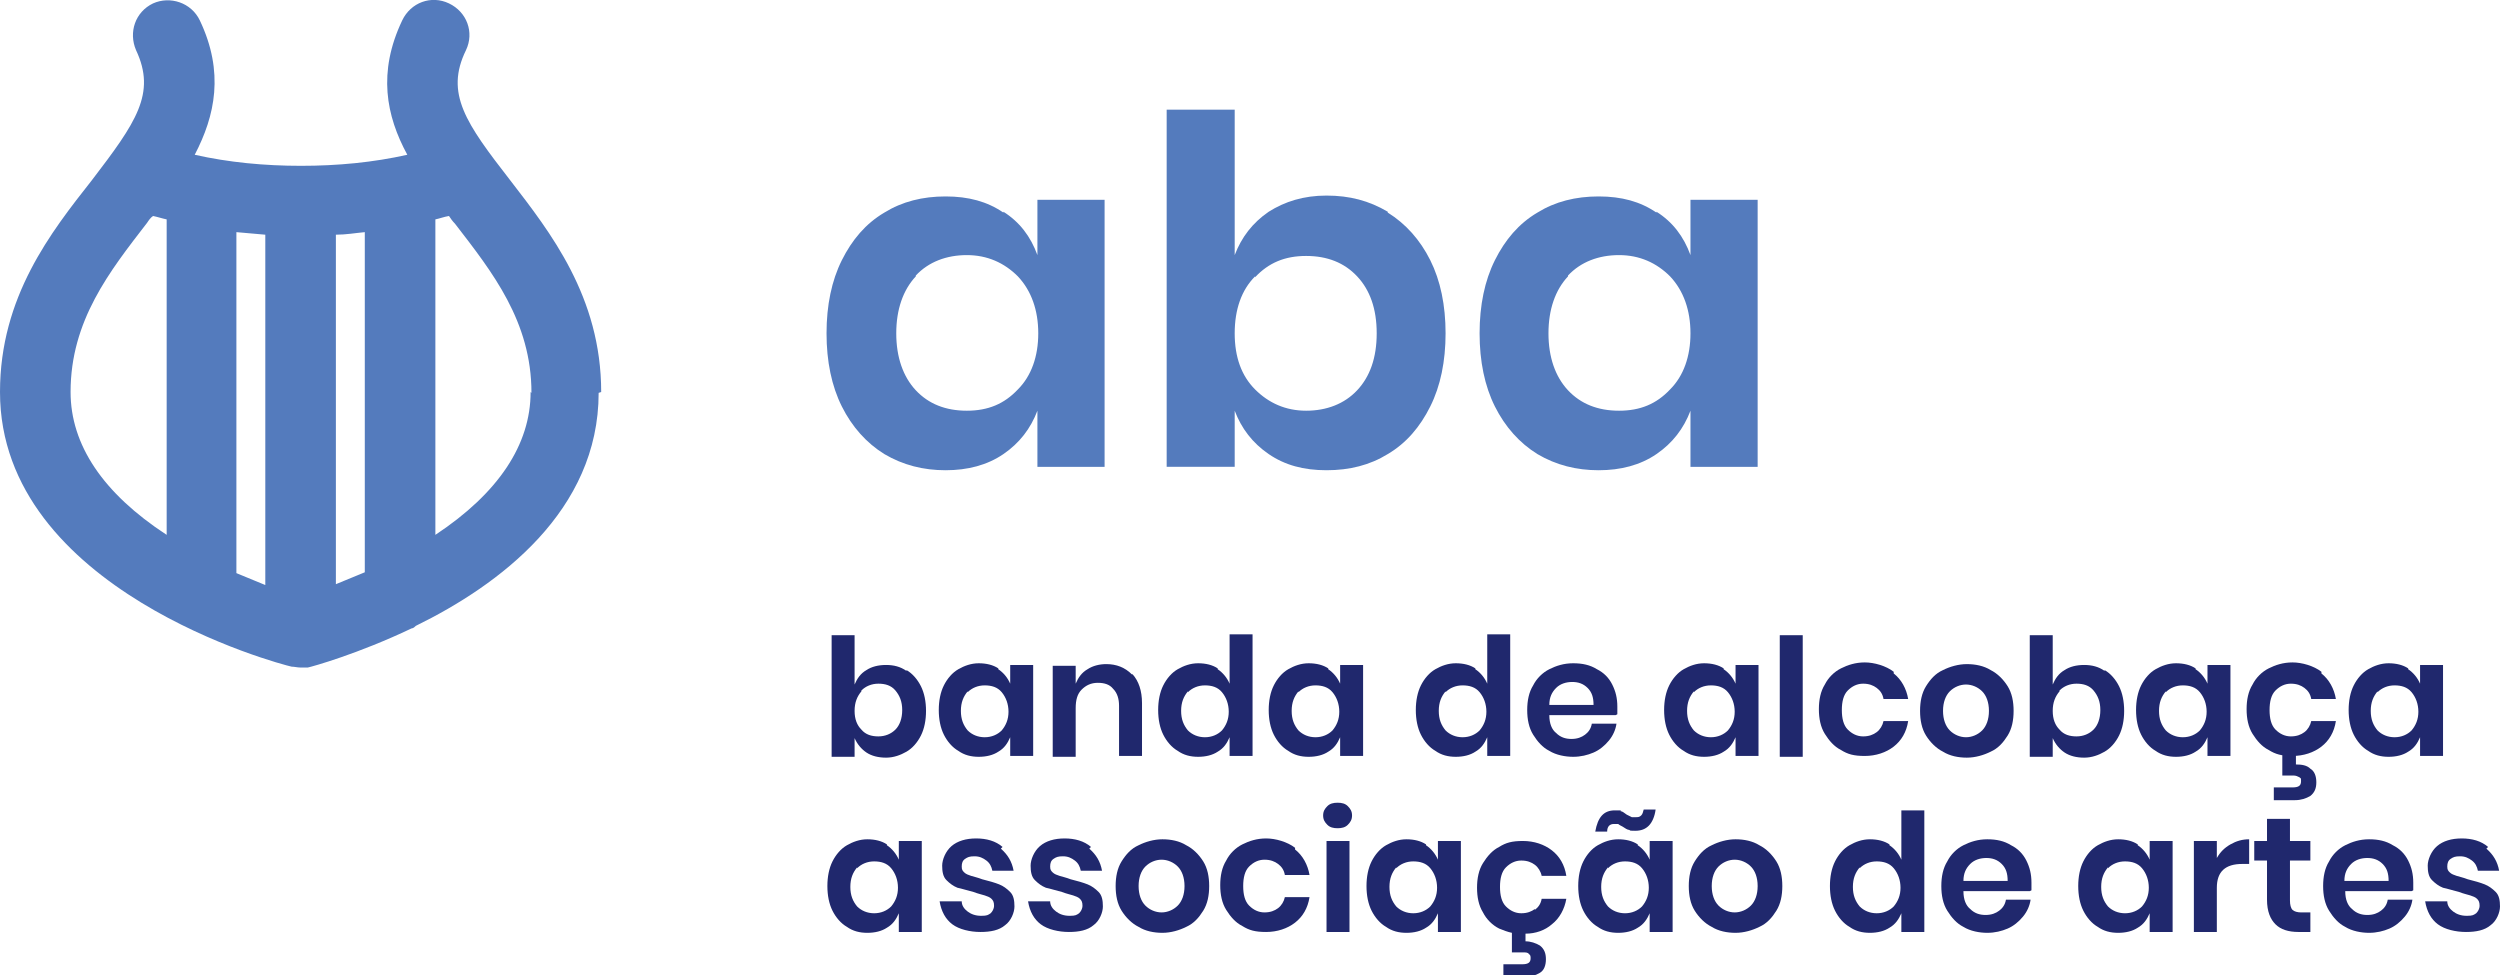 <svg xmlns="http://www.w3.org/2000/svg" id="Layer_1" width="294" height="114.7" viewBox="0 0 294 114.7"><g><path d="M106.6,78.8c.7.4,1.3,1.1,1.7,1.9.4.8.6,1.8.6,2.9s-.2,2.1-.6,2.9c-.4.8-1,1.5-1.7,1.9-.7.4-1.5.7-2.4.7s-1.7-.2-2.3-.6c-.6-.4-1.1-1-1.4-1.7v2.2h-2.7v-14.3h2.7v5.8c.3-.7.7-1.3,1.4-1.7.6-.4,1.4-.6,2.3-.6s1.7.2,2.4.7ZM101.3,81.3c-.5.6-.8,1.3-.8,2.3s.3,1.7.8,2.2c.5.6,1.2.8,2,.8s1.5-.3,2-.8c.5-.5.8-1.3.8-2.3s-.3-1.7-.8-2.3c-.5-.6-1.2-.8-2-.8s-1.5.3-2,.8Z" fill="#20286d"></path><path d="M117.4,78.7c.6.4,1.1,1,1.4,1.7v-2.2h2.7v10.7h-2.7v-2.2c-.3.7-.7,1.3-1.4,1.7-.6.4-1.4.6-2.3.6s-1.7-.2-2.4-.7c-.7-.4-1.3-1.1-1.7-1.9-.4-.8-.6-1.8-.6-2.9s.2-2.1.6-2.9c.4-.8,1-1.5,1.7-1.9.7-.4,1.5-.7,2.4-.7s1.7.2,2.3.6ZM113.8,81.3c-.5.6-.8,1.3-.8,2.3s.3,1.7.8,2.3c.5.5,1.2.8,2,.8s1.5-.3,2-.8c.5-.6.8-1.3.8-2.2s-.3-1.7-.8-2.3c-.5-.6-1.2-.8-2-.8s-1.5.3-2,.8Z" fill="#20286d"></path><path d="M133.2,79.3c.7.8,1.1,1.9,1.1,3.4v6.2h-2.7v-5.9c0-.8-.2-1.5-.7-2-.4-.5-1-.7-1.8-.7s-1.4.3-1.9.8c-.5.5-.7,1.2-.7,2.2v5.7h-2.7v-10.7h2.7v2.1c.3-.7.7-1.3,1.4-1.7.6-.4,1.4-.6,2.2-.6,1.2,0,2.2.4,3,1.2Z" fill="#20286d"></path><path d="M143.2,78.7c.6.4,1.1,1,1.4,1.7v-5.8h2.7v14.3h-2.7v-2.2c-.3.7-.7,1.3-1.4,1.7-.6.4-1.4.6-2.3.6s-1.7-.2-2.4-.7c-.7-.4-1.3-1.1-1.7-1.9-.4-.8-.6-1.8-.6-2.9s.2-2.1.6-2.9c.4-.8,1-1.5,1.7-1.9.7-.4,1.5-.7,2.4-.7s1.7.2,2.3.6ZM139.7,81.3c-.5.6-.8,1.3-.8,2.3s.3,1.7.8,2.3c.5.5,1.2.8,2,.8s1.5-.3,2-.8c.5-.6.8-1.3.8-2.2s-.3-1.7-.8-2.3c-.5-.6-1.2-.8-2-.8s-1.5.3-2,.8Z" fill="#20286d"></path><path d="M156.2,78.7c.6.4,1.1,1,1.4,1.7v-2.2h2.7v10.7h-2.7v-2.2c-.3.7-.7,1.3-1.4,1.7-.6.4-1.4.6-2.3.6s-1.7-.2-2.4-.7c-.7-.4-1.3-1.1-1.7-1.9-.4-.8-.6-1.8-.6-2.9s.2-2.1.6-2.9c.4-.8,1-1.5,1.7-1.9.7-.4,1.5-.7,2.4-.7s1.7.2,2.3.6ZM152.7,81.3c-.5.6-.8,1.3-.8,2.3s.3,1.7.8,2.3c.5.5,1.2.8,2,.8s1.5-.3,2-.8c.5-.6.8-1.3.8-2.2s-.3-1.7-.8-2.3c-.5-.6-1.2-.8-2-.8s-1.5.3-2,.8Z" fill="#20286d"></path><path d="M173.5,78.7c.6.4,1.1,1,1.4,1.7v-5.8h2.7v14.3h-2.7v-2.2c-.3.7-.7,1.3-1.4,1.7-.6.4-1.4.6-2.3.6s-1.7-.2-2.4-.7c-.7-.4-1.3-1.1-1.7-1.9-.4-.8-.6-1.8-.6-2.9s.2-2.1.6-2.9c.4-.8,1-1.5,1.7-1.9.7-.4,1.5-.7,2.4-.7s1.7.2,2.3.6ZM170,81.3c-.5.6-.8,1.3-.8,2.3s.3,1.7.8,2.3c.5.5,1.2.8,2,.8s1.5-.3,2-.8c.5-.6.8-1.3.8-2.2s-.3-1.7-.8-2.3c-.5-.6-1.2-.8-2-.8s-1.5.3-2,.8Z" fill="#20286d"></path><path d="M190,84.1h-7.8c0,1,.3,1.7.8,2.1.5.5,1.1.7,1.8.7s1.2-.2,1.6-.5c.4-.3.7-.7.8-1.3h2.9c-.1.7-.4,1.4-.9,2-.5.6-1.1,1.1-1.8,1.4-.7.3-1.5.5-2.4.5s-2-.2-2.8-.7c-.8-.4-1.4-1.1-1.9-1.9-.5-.8-.7-1.8-.7-2.9s.2-2.1.7-2.9c.4-.8,1.1-1.5,1.9-1.9.8-.4,1.7-.7,2.8-.7s2,.2,2.8.7c.8.4,1.4,1,1.8,1.8.4.8.6,1.6.6,2.6s0,.6,0,.9ZM186.7,80.9c-.5-.5-1.1-.7-1.8-.7s-1.4.2-1.9.7c-.5.5-.8,1.1-.8,2h5.2c0-.9-.2-1.5-.7-2Z" fill="#20286d"></path><path d="M202.7,78.7c.6.4,1.1,1,1.4,1.7v-2.2h2.7v10.7h-2.7v-2.2c-.3.7-.7,1.3-1.4,1.7-.6.4-1.4.6-2.3.6s-1.7-.2-2.4-.7c-.7-.4-1.3-1.1-1.7-1.9-.4-.8-.6-1.8-.6-2.9s.2-2.1.6-2.9c.4-.8,1-1.5,1.7-1.9.7-.4,1.5-.7,2.4-.7s1.7.2,2.3.6ZM199.2,81.3c-.5.6-.8,1.3-.8,2.3s.3,1.7.8,2.3c.5.5,1.2.8,2,.8s1.5-.3,2-.8c.5-.6.8-1.3.8-2.2s-.3-1.7-.8-2.3c-.5-.6-1.2-.8-2-.8s-1.5.3-2,.8Z" fill="#20286d"></path><path d="M212,74.7v14.3h-2.7v-14.3h2.7Z" fill="#20286d"></path><path d="M222.7,79.2c.9.7,1.5,1.8,1.7,3h-2.9c-.1-.6-.4-1-.8-1.3-.4-.3-.9-.5-1.6-.5s-1.3.3-1.8.8c-.5.5-.7,1.3-.7,2.3s.2,1.8.7,2.3c.5.5,1.1.8,1.8.8s1.2-.2,1.6-.5c.4-.3.7-.8.8-1.3h2.9c-.2,1.3-.8,2.3-1.7,3-.9.7-2.1,1.1-3.4,1.1s-2-.2-2.8-.7c-.8-.4-1.4-1.1-1.9-1.9-.5-.8-.7-1.8-.7-2.9s.2-2.1.7-2.9c.4-.8,1.1-1.5,1.9-1.9.8-.4,1.7-.7,2.8-.7s2.5.4,3.4,1.1Z" fill="#20286d"></path><path d="M234.1,78.8c.8.4,1.5,1.1,2,1.9.5.8.7,1.8.7,2.9s-.2,2.1-.7,2.9c-.5.8-1.1,1.5-2,1.9-.8.4-1.8.7-2.8.7s-2-.2-2.8-.7c-.8-.4-1.5-1.1-2-1.9-.5-.8-.7-1.8-.7-2.9s.2-2.1.7-2.9c.5-.8,1.1-1.5,2-1.9.8-.4,1.8-.7,2.8-.7s2,.2,2.8.7ZM229.3,81.3c-.5.5-.8,1.3-.8,2.3s.3,1.8.8,2.3c.5.5,1.2.8,1.9.8s1.4-.3,1.9-.8c.5-.5.8-1.3.8-2.3s-.3-1.8-.8-2.3c-.5-.5-1.2-.8-1.9-.8s-1.4.3-1.9.8Z" fill="#20286d"></path><path d="M247.5,78.8c.7.4,1.3,1.1,1.7,1.9.4.8.6,1.8.6,2.9s-.2,2.1-.6,2.9c-.4.8-1,1.5-1.7,1.9-.7.4-1.5.7-2.4.7s-1.7-.2-2.3-.6c-.6-.4-1.1-1-1.4-1.7v2.2h-2.7v-14.3h2.7v5.8c.3-.7.7-1.3,1.4-1.7.6-.4,1.4-.6,2.3-.6s1.7.2,2.4.7ZM242.2,81.3c-.5.6-.8,1.3-.8,2.3s.3,1.7.8,2.2c.5.6,1.2.8,2,.8s1.5-.3,2-.8c.5-.5.8-1.3.8-2.3s-.3-1.7-.8-2.3c-.5-.6-1.2-.8-2-.8s-1.5.3-2,.8Z" fill="#20286d"></path><path d="M258.2,78.7c.6.4,1.1,1,1.4,1.7v-2.2h2.7v10.7h-2.7v-2.2c-.3.7-.7,1.3-1.4,1.7-.6.4-1.4.6-2.3.6s-1.7-.2-2.4-.7c-.7-.4-1.3-1.1-1.7-1.9-.4-.8-.6-1.8-.6-2.9s.2-2.1.6-2.9c.4-.8,1-1.5,1.7-1.9.7-.4,1.5-.7,2.4-.7s1.7.2,2.3.6ZM254.7,81.3c-.5.6-.8,1.3-.8,2.3s.3,1.7.8,2.3c.5.5,1.2.8,2,.8s1.5-.3,2-.8c.5-.6.8-1.3.8-2.2s-.3-1.7-.8-2.3c-.5-.6-1.2-.8-2-.8s-1.5.3-2,.8Z" fill="#20286d"></path><path d="M273,79.2c.9.7,1.5,1.8,1.7,3h-2.9c-.1-.6-.4-1-.8-1.3-.4-.3-.9-.5-1.6-.5s-1.3.3-1.8.8c-.5.5-.7,1.3-.7,2.3s.2,1.8.7,2.3c.5.5,1.1.8,1.8.8s1.2-.2,1.6-.5c.4-.3.7-.8.8-1.3h2.9c-.2,1.3-.8,2.3-1.7,3-.9.7-2.1,1.1-3.4,1.1s-2-.2-2.8-.7c-.8-.4-1.4-1.1-1.9-1.9-.5-.8-.7-1.8-.7-2.9s.2-2.1.7-2.9c.4-.8,1.1-1.5,1.9-1.9.8-.4,1.7-.7,2.8-.7s2.5.4,3.4,1.1ZM271.7,90.4c.5.3.7.9.7,1.6s-.2,1.2-.7,1.6c-.5.3-1.1.5-1.8.5h-2.5v-1.5h2.2c.7,0,1-.2,1-.7s0-.3-.2-.5c-.2-.1-.4-.2-.7-.2h-1.3v-2.4h1.6v1.1c.7,0,1.3.1,1.7.5Z" fill="#20286d"></path><path d="M283.2,78.7c.6.4,1.1,1,1.4,1.7v-2.2h2.7v10.7h-2.7v-2.2c-.3.7-.7,1.3-1.4,1.7-.6.4-1.4.6-2.3.6s-1.7-.2-2.4-.7c-.7-.4-1.3-1.1-1.7-1.9-.4-.8-.6-1.8-.6-2.9s.2-2.1.6-2.9c.4-.8,1-1.5,1.7-1.9.7-.4,1.5-.7,2.4-.7s1.7.2,2.3.6ZM279.6,81.3c-.5.6-.8,1.3-.8,2.3s.3,1.7.8,2.3c.5.5,1.2.8,2,.8s1.5-.3,2-.8c.5-.6.8-1.3.8-2.2s-.3-1.7-.8-2.3c-.5-.6-1.2-.8-2-.8s-1.5.3-2,.8Z" fill="#20286d"></path><path d="M104.3,99.4c.6.4,1.1,1,1.4,1.7v-2.2h2.7v10.7h-2.7v-2.2c-.3.7-.7,1.3-1.4,1.7-.6.4-1.4.6-2.3.6s-1.7-.2-2.4-.7c-.7-.4-1.3-1.1-1.7-1.9-.4-.8-.6-1.8-.6-2.9s.2-2.1.6-2.9c.4-.8,1-1.5,1.7-1.9.7-.4,1.5-.7,2.4-.7s1.7.2,2.3.6ZM100.8,102c-.5.6-.8,1.3-.8,2.3s.3,1.7.8,2.3c.5.5,1.2.8,2,.8s1.5-.3,2-.8c.5-.6.8-1.3.8-2.2s-.3-1.7-.8-2.3c-.5-.6-1.2-.8-2-.8s-1.5.3-2,.8Z" fill="#20286d"></path><path d="M117.7,99.8c.8.7,1.3,1.5,1.5,2.6h-2.5c-.1-.5-.3-.9-.7-1.2-.4-.3-.8-.5-1.4-.5s-.8.1-1.1.3c-.3.2-.4.5-.4.9s.1.5.3.7c.2.2.5.3.8.4.3.1.8.2,1.3.4.8.2,1.5.4,2,.6.5.2.9.5,1.3.9.4.4.5,1,.5,1.7s-.4,1.7-1.1,2.2c-.7.6-1.7.8-2.9.8s-2.5-.3-3.3-.9c-.8-.6-1.3-1.5-1.5-2.7h2.6c0,.5.3.9.7,1.2.4.3.9.5,1.6.5s.8-.1,1.1-.3c.2-.2.4-.5.4-.9s-.1-.6-.3-.8c-.2-.2-.5-.3-.8-.4-.3-.1-.8-.2-1.3-.4-.8-.2-1.4-.4-1.9-.5-.5-.2-.9-.5-1.3-.9-.4-.4-.5-1-.5-1.7s.4-1.7,1.1-2.3c.7-.6,1.7-.9,2.9-.9s2.3.3,3.1,1Z" fill="#20286d"></path><path d="M128.1,99.8c.8.7,1.3,1.5,1.5,2.6h-2.5c-.1-.5-.3-.9-.7-1.2-.4-.3-.8-.5-1.4-.5s-.8.1-1.1.3c-.3.2-.4.5-.4.9s.1.5.3.7c.2.2.5.3.8.4.3.1.8.2,1.3.4.8.2,1.5.4,2,.6.5.2.9.5,1.3.9.4.4.5,1,.5,1.7s-.4,1.7-1.1,2.2c-.7.6-1.7.8-2.9.8s-2.5-.3-3.3-.9c-.8-.6-1.3-1.5-1.5-2.7h2.6c0,.5.3.9.7,1.2.4.3.9.5,1.6.5s.8-.1,1.1-.3c.2-.2.4-.5.4-.9s-.1-.6-.3-.8c-.2-.2-.5-.3-.8-.4-.3-.1-.8-.2-1.3-.4-.8-.2-1.4-.4-1.9-.5-.5-.2-.9-.5-1.3-.9-.4-.4-.5-1-.5-1.7s.4-1.7,1.1-2.3c.7-.6,1.7-.9,2.9-.9s2.3.3,3.1,1Z" fill="#20286d"></path><path d="M139.5,99.4c.8.4,1.5,1.1,2,1.9.5.8.7,1.8.7,2.9s-.2,2.1-.7,2.9c-.5.8-1.1,1.5-2,1.9-.8.4-1.8.7-2.8.7s-2-.2-2.8-.7c-.8-.4-1.5-1.1-2-1.9-.5-.8-.7-1.8-.7-2.9s.2-2.1.7-2.9c.5-.8,1.1-1.5,2-1.9.8-.4,1.8-.7,2.8-.7s2,.2,2.8.7ZM134.7,101.9c-.5.5-.8,1.3-.8,2.3s.3,1.8.8,2.3c.5.5,1.2.8,1.9.8s1.4-.3,1.9-.8c.5-.5.8-1.3.8-2.3s-.3-1.8-.8-2.3c-.5-.5-1.2-.8-1.9-.8s-1.4.3-1.9.8Z" fill="#20286d"></path><path d="M152.3,99.9c.9.7,1.5,1.8,1.7,3h-2.9c-.1-.6-.4-1-.8-1.3-.4-.3-.9-.5-1.6-.5s-1.3.3-1.8.8c-.5.5-.7,1.3-.7,2.3s.2,1.8.7,2.3c.5.5,1.1.8,1.8.8s1.2-.2,1.6-.5c.4-.3.7-.8.8-1.3h2.9c-.2,1.3-.8,2.3-1.7,3-.9.7-2.1,1.1-3.4,1.1s-2-.2-2.8-.7c-.8-.4-1.4-1.1-1.9-1.9-.5-.8-.7-1.8-.7-2.9s.2-2.1.7-2.9c.4-.8,1.1-1.5,1.9-1.9.8-.4,1.7-.7,2.8-.7s2.5.4,3.4,1.1Z" fill="#20286d"></path><path d="M156.1,94.8c.3-.3.7-.4,1.2-.4s.9.1,1.2.4c.3.3.5.6.5,1.1s-.2.8-.5,1.1c-.3.3-.7.4-1.2.4s-.9-.1-1.2-.4c-.3-.3-.5-.6-.5-1.1s.2-.8.5-1.1ZM158.7,98.9v10.7h-2.7v-10.7h2.7Z" fill="#20286d"></path><path d="M167.7,99.4c.6.4,1.1,1,1.4,1.7v-2.2h2.7v10.7h-2.7v-2.2c-.3.7-.7,1.3-1.4,1.7-.6.4-1.4.6-2.3.6s-1.7-.2-2.4-.7c-.7-.4-1.3-1.1-1.7-1.9-.4-.8-.6-1.8-.6-2.9s.2-2.1.6-2.9c.4-.8,1-1.5,1.7-1.9.7-.4,1.5-.7,2.4-.7s1.7.2,2.3.6ZM164.2,102c-.5.6-.8,1.3-.8,2.3s.3,1.7.8,2.3c.5.5,1.2.8,2,.8s1.5-.3,2-.8c.5-.6.8-1.3.8-2.2s-.3-1.7-.8-2.3c-.5-.6-1.2-.8-2-.8s-1.5.3-2,.8Z" fill="#20286d"></path><path d="M180.5,106.9c-.4.3-.9.5-1.6.5s-1.3-.3-1.8-.8c-.5-.5-.7-1.3-.7-2.3s.2-1.8.7-2.3c.5-.5,1.1-.8,1.8-.8s1.2.2,1.6.5c.4.3.7.8.8,1.3h2.9c-.2-1.3-.8-2.3-1.7-3-.9-.7-2.1-1.1-3.4-1.1s-2,.2-2.8.7c-.8.4-1.4,1.1-1.9,1.9-.5.8-.7,1.8-.7,2.9s.2,2.1.7,2.9c.4.8,1.1,1.5,1.9,1.9.5.2,1,.4,1.5.5v2.3h1.3c.3,0,.6,0,.7.2.2.1.2.3.2.5,0,.5-.3.7-1,.7h-2.2v1.5h2.5c.7,0,1.3-.2,1.8-.5.5-.3.7-.9.7-1.6s-.2-1.2-.7-1.6c-.5-.3-1.1-.5-1.7-.5v-.9c1.2,0,2.3-.4,3.1-1.1.9-.7,1.5-1.8,1.7-3h-2.9c-.1.6-.4,1-.8,1.3Z" fill="#20286d"></path><path d="M192.6,99.4c.6.4,1.1,1,1.4,1.7v-2.2h2.7v10.7h-2.7v-2.2c-.3.7-.7,1.3-1.4,1.7-.6.4-1.4.6-2.3.6s-1.7-.2-2.4-.7c-.7-.4-1.3-1.1-1.7-1.9-.4-.8-.6-1.8-.6-2.9s.2-2.1.6-2.9c.4-.8,1-1.5,1.7-1.9.7-.4,1.5-.7,2.4-.7s1.7.2,2.3.6ZM190.6,95.4c.2,0,.4.2.7.4.2.1.4.2.6.3.1,0,.3,0,.5,0s.4,0,.6-.2.2-.4.3-.7h1.4c-.1.8-.4,1.5-.8,1.9-.4.4-.9.6-1.6.6s-.5,0-.7-.1c-.2,0-.5-.2-.8-.4-.2-.1-.4-.2-.5-.3-.1,0-.3,0-.5,0-.5,0-.8.3-.8.9h-1.4c.3-1.7,1-2.5,2.3-2.5s.5,0,.7.1ZM189.1,102c-.5.6-.8,1.3-.8,2.3s.3,1.7.8,2.3c.5.5,1.2.8,2,.8s1.5-.3,2-.8c.5-.6.8-1.3.8-2.2s-.3-1.7-.8-2.3c-.5-.6-1.2-.8-2-.8s-1.5.3-2,.8Z" fill="#20286d"></path><path d="M206.9,99.4c.8.4,1.5,1.1,2,1.9.5.8.7,1.8.7,2.9s-.2,2.1-.7,2.9c-.5.8-1.1,1.5-2,1.9-.8.4-1.8.7-2.8.7s-2-.2-2.8-.7c-.8-.4-1.5-1.1-2-1.9-.5-.8-.7-1.8-.7-2.9s.2-2.1.7-2.9c.5-.8,1.1-1.5,2-1.9.8-.4,1.8-.7,2.8-.7s2,.2,2.8.7ZM202.1,101.9c-.5.5-.8,1.3-.8,2.3s.3,1.8.8,2.3c.5.5,1.2.8,1.9.8s1.4-.3,1.9-.8c.5-.5.8-1.3.8-2.3s-.3-1.8-.8-2.3c-.5-.5-1.2-.8-1.9-.8s-1.4.3-1.9.8Z" fill="#20286d"></path><path d="M222.2,99.4c.6.4,1.1,1,1.4,1.7v-5.8h2.7v14.3h-2.7v-2.2c-.3.7-.7,1.3-1.4,1.7-.6.4-1.4.6-2.3.6s-1.7-.2-2.4-.7c-.7-.4-1.3-1.1-1.7-1.9-.4-.8-.6-1.8-.6-2.9s.2-2.1.6-2.9c.4-.8,1-1.5,1.7-1.9.7-.4,1.5-.7,2.4-.7s1.7.2,2.3.6ZM218.7,102c-.5.6-.8,1.3-.8,2.3s.3,1.7.8,2.3c.5.5,1.2.8,2,.8s1.5-.3,2-.8c.5-.6.8-1.3.8-2.2s-.3-1.7-.8-2.3c-.5-.6-1.2-.8-2-.8s-1.5.3-2,.8Z" fill="#20286d"></path><path d="M238.7,104.8h-7.8c0,1,.3,1.7.8,2.1.5.5,1.1.7,1.8.7s1.2-.2,1.6-.5c.4-.3.7-.7.8-1.3h2.9c-.1.7-.4,1.4-.9,2-.5.6-1.1,1.1-1.8,1.4-.7.3-1.5.5-2.4.5s-2-.2-2.8-.7c-.8-.4-1.4-1.1-1.9-1.9-.5-.8-.7-1.8-.7-2.9s.2-2.1.7-2.9c.4-.8,1.1-1.5,1.9-1.9.8-.4,1.7-.7,2.8-.7s2,.2,2.8.7c.8.4,1.4,1,1.8,1.8.4.8.6,1.6.6,2.6s0,.6,0,.9ZM235.4,101.6c-.5-.5-1.1-.7-1.8-.7s-1.4.2-1.9.7c-.5.5-.8,1.1-.8,2h5.2c0-.9-.2-1.5-.7-2Z" fill="#20286d"></path><path d="M251.4,99.4c.6.4,1.1,1,1.4,1.7v-2.2h2.7v10.7h-2.7v-2.2c-.3.7-.7,1.3-1.4,1.7-.6.4-1.4.6-2.3.6s-1.7-.2-2.4-.7c-.7-.4-1.3-1.1-1.7-1.9-.4-.8-.6-1.8-.6-2.9s.2-2.1.6-2.9c.4-.8,1-1.5,1.7-1.9.7-.4,1.5-.7,2.4-.7s1.7.2,2.3.6ZM247.9,102c-.5.6-.8,1.3-.8,2.3s.3,1.7.8,2.3c.5.5,1.2.8,2,.8s1.5-.3,2-.8c.5-.6.8-1.3.8-2.2s-.3-1.7-.8-2.3c-.5-.6-1.2-.8-2-.8s-1.5.3-2,.8Z" fill="#20286d"></path><path d="M262.3,99.3c.7-.4,1.4-.6,2.2-.6v2.9h-.8c-2,0-3,.9-3,2.8v5.2h-2.7v-10.7h2.7v2c.4-.7.9-1.2,1.6-1.6Z" fill="#20286d"></path><path d="M271.7,107.3v2.3h-1.4c-1.2,0-2.1-.3-2.7-.9-.6-.6-1-1.5-1-2.9v-4.6h-1.5v-2.3h1.5v-2.6h2.7v2.6h2.4v2.3h-2.4v4.7c0,.5.1.9.3,1.1.2.2.6.3,1,.3h1.1Z" fill="#20286d"></path><path d="M283.6,104.8h-7.8c0,1,.3,1.7.8,2.1.5.5,1.1.7,1.8.7s1.2-.2,1.6-.5c.4-.3.7-.7.8-1.3h2.9c-.1.7-.4,1.4-.9,2-.5.6-1.1,1.1-1.8,1.4-.7.3-1.5.5-2.4.5s-2-.2-2.8-.7c-.8-.4-1.4-1.1-1.9-1.9-.5-.8-.7-1.8-.7-2.9s.2-2.1.7-2.9c.4-.8,1.1-1.5,1.9-1.9.8-.4,1.7-.7,2.8-.7s2,.2,2.8.7c.8.4,1.4,1,1.8,1.8.4.8.6,1.6.6,2.6s0,.6,0,.9ZM280.2,101.6c-.5-.5-1.1-.7-1.8-.7s-1.4.2-1.9.7c-.5.5-.8,1.1-.8,2h5.2c0-.9-.2-1.5-.7-2Z" fill="#20286d"></path><path d="M292.4,99.8c.8.7,1.3,1.5,1.5,2.6h-2.5c-.1-.5-.3-.9-.7-1.2-.4-.3-.8-.5-1.4-.5s-.8.1-1.1.3c-.3.2-.4.5-.4.9s.1.5.3.7c.2.2.5.3.8.4.3.1.8.2,1.3.4.8.2,1.5.4,2,.6.5.2.9.5,1.3.9.4.4.5,1,.5,1.7s-.4,1.7-1.1,2.2c-.7.6-1.7.8-2.9.8s-2.5-.3-3.3-.9c-.8-.6-1.3-1.5-1.5-2.7h2.6c0,.5.3.9.7,1.2.4.3.9.5,1.6.5s.8-.1,1.1-.3c.2-.2.4-.5.4-.9s-.1-.6-.3-.8c-.2-.2-.5-.3-.8-.4-.3-.1-.8-.2-1.3-.4-.8-.2-1.4-.4-1.9-.5-.5-.2-.9-.5-1.3-.9-.4-.4-.5-1-.5-1.7s.4-1.7,1.1-2.3c.7-.6,1.7-.9,2.9-.9s2.3.3,3.1,1Z" fill="#20286d"></path></g><g><path d="M118,24.9c1.9,1.2,3.2,2.9,4,5.1v-6.5h7.9v31.4h-7.9v-6.6c-.8,2.1-2.1,3.8-4,5.1-1.9,1.3-4.2,1.9-6.8,1.9s-5-.6-7.2-1.9c-2.1-1.3-3.8-3.2-5-5.6-1.2-2.4-1.8-5.3-1.8-8.6s.6-6.2,1.8-8.6c1.2-2.4,2.8-4.3,5-5.6,2.1-1.3,4.5-1.9,7.2-1.9s4.9.6,6.8,1.9ZM107.7,32.5c-1.5,1.6-2.3,3.9-2.3,6.7s.8,5.1,2.3,6.7c1.5,1.6,3.5,2.4,6,2.4s4.4-.8,6-2.5c1.6-1.6,2.4-3.9,2.4-6.6s-.8-5-2.4-6.7c-1.6-1.6-3.6-2.5-6-2.5s-4.5.8-6,2.4Z" fill="#547bbd"></path><path d="M163.2,25c2.1,1.3,3.8,3.2,5,5.6,1.2,2.4,1.8,5.3,1.8,8.6s-.6,6.2-1.8,8.6c-1.2,2.4-2.8,4.3-5,5.6-2.1,1.3-4.5,1.9-7.2,1.9s-4.9-.6-6.8-1.9c-1.9-1.3-3.2-3-4-5.1v6.6h-8V12.9h8v17.1c.8-2.1,2.1-3.8,4-5.1,1.9-1.2,4.1-1.9,6.8-1.9s5,.6,7.2,1.9ZM147.6,32.5c-1.6,1.6-2.4,3.9-2.4,6.7s.8,5,2.4,6.6c1.6,1.6,3.6,2.5,6,2.5s4.5-.8,6-2.4c1.5-1.6,2.3-3.8,2.3-6.7s-.8-5.1-2.3-6.7c-1.5-1.6-3.5-2.4-6-2.4s-4.4.8-6,2.5Z" fill="#547bbd"></path><path d="M194.8,24.9c1.9,1.2,3.2,2.9,4,5.1v-6.5h7.9v31.4h-7.9v-6.6c-.8,2.1-2.1,3.8-4,5.1-1.9,1.3-4.2,1.9-6.8,1.9s-5-.6-7.2-1.9c-2.1-1.3-3.8-3.2-5-5.6-1.2-2.4-1.8-5.3-1.8-8.6s.6-6.2,1.8-8.6c1.2-2.4,2.8-4.3,5-5.6,2.1-1.3,4.5-1.9,7.2-1.9s4.9.6,6.8,1.9ZM184.4,32.5c-1.5,1.6-2.3,3.9-2.3,6.7s.8,5.1,2.3,6.7c1.5,1.6,3.5,2.4,6,2.4s4.4-.8,6-2.5c1.6-1.6,2.4-3.9,2.4-6.6s-.8-5-2.4-6.7c-1.6-1.6-3.6-2.5-6-2.5s-4.5.8-6,2.4Z" fill="#547bbd"></path></g><path d="M70.7,46.1c0-11.2-6-18.8-10.7-24.9-5.2-6.7-7.7-10.2-5.2-15.3,1-2.1.1-4.5-2-5.5-2.1-1-4.5-.1-5.5,2-2.9,6.1-1.9,11.2.6,15.8-4,.9-8.2,1.3-12.5,1.3s-8.5-.4-12.5-1.3c2.4-4.6,3.5-9.7.6-15.8-1-2.1-3.5-2.9-5.5-2-2.1,1-2.9,3.4-2,5.5,2.4,5.1,0,8.5-5.2,15.3C6,27.3,0,34.9,0,46.1c0,23.3,32.9,32,34.3,32.3.3,0,.7.1,1,.1s0,0,0,0,0,0,0,0c.1,0,.3,0,.4,0,0,0,0,0,0,0,.1,0,.2,0,.3,0,0,0,0,0,.1,0,0,0,0,0,.1,0,.5-.1,5.9-1.6,12.2-4.6.2,0,.4-.2.5-.3,9.8-4.8,21.5-13.5,21.5-27.4ZM27.8,27.3c1.1.1,2.3.2,3.4.3v41.2c-1-.4-2.2-.9-3.4-1.4V27.3ZM39.5,27.6c1.2,0,2.3-.2,3.4-.3v40c-1.2.5-2.4,1-3.4,1.4V27.6ZM62.4,46.1c0,6.2-3.8,11.9-11.2,16.8V25.8c.5-.1,1-.3,1.6-.4.2.3.4.6.7.9,4.4,5.7,9,11.5,9,19.9ZM8.3,46.1c0-8.4,4.6-14.2,9-19.9.2-.3.4-.6.7-.8.5.1,1.1.3,1.6.4v37.1c-7.5-4.9-11.3-10.6-11.3-16.8Z" fill="#547bbd"></path></svg>